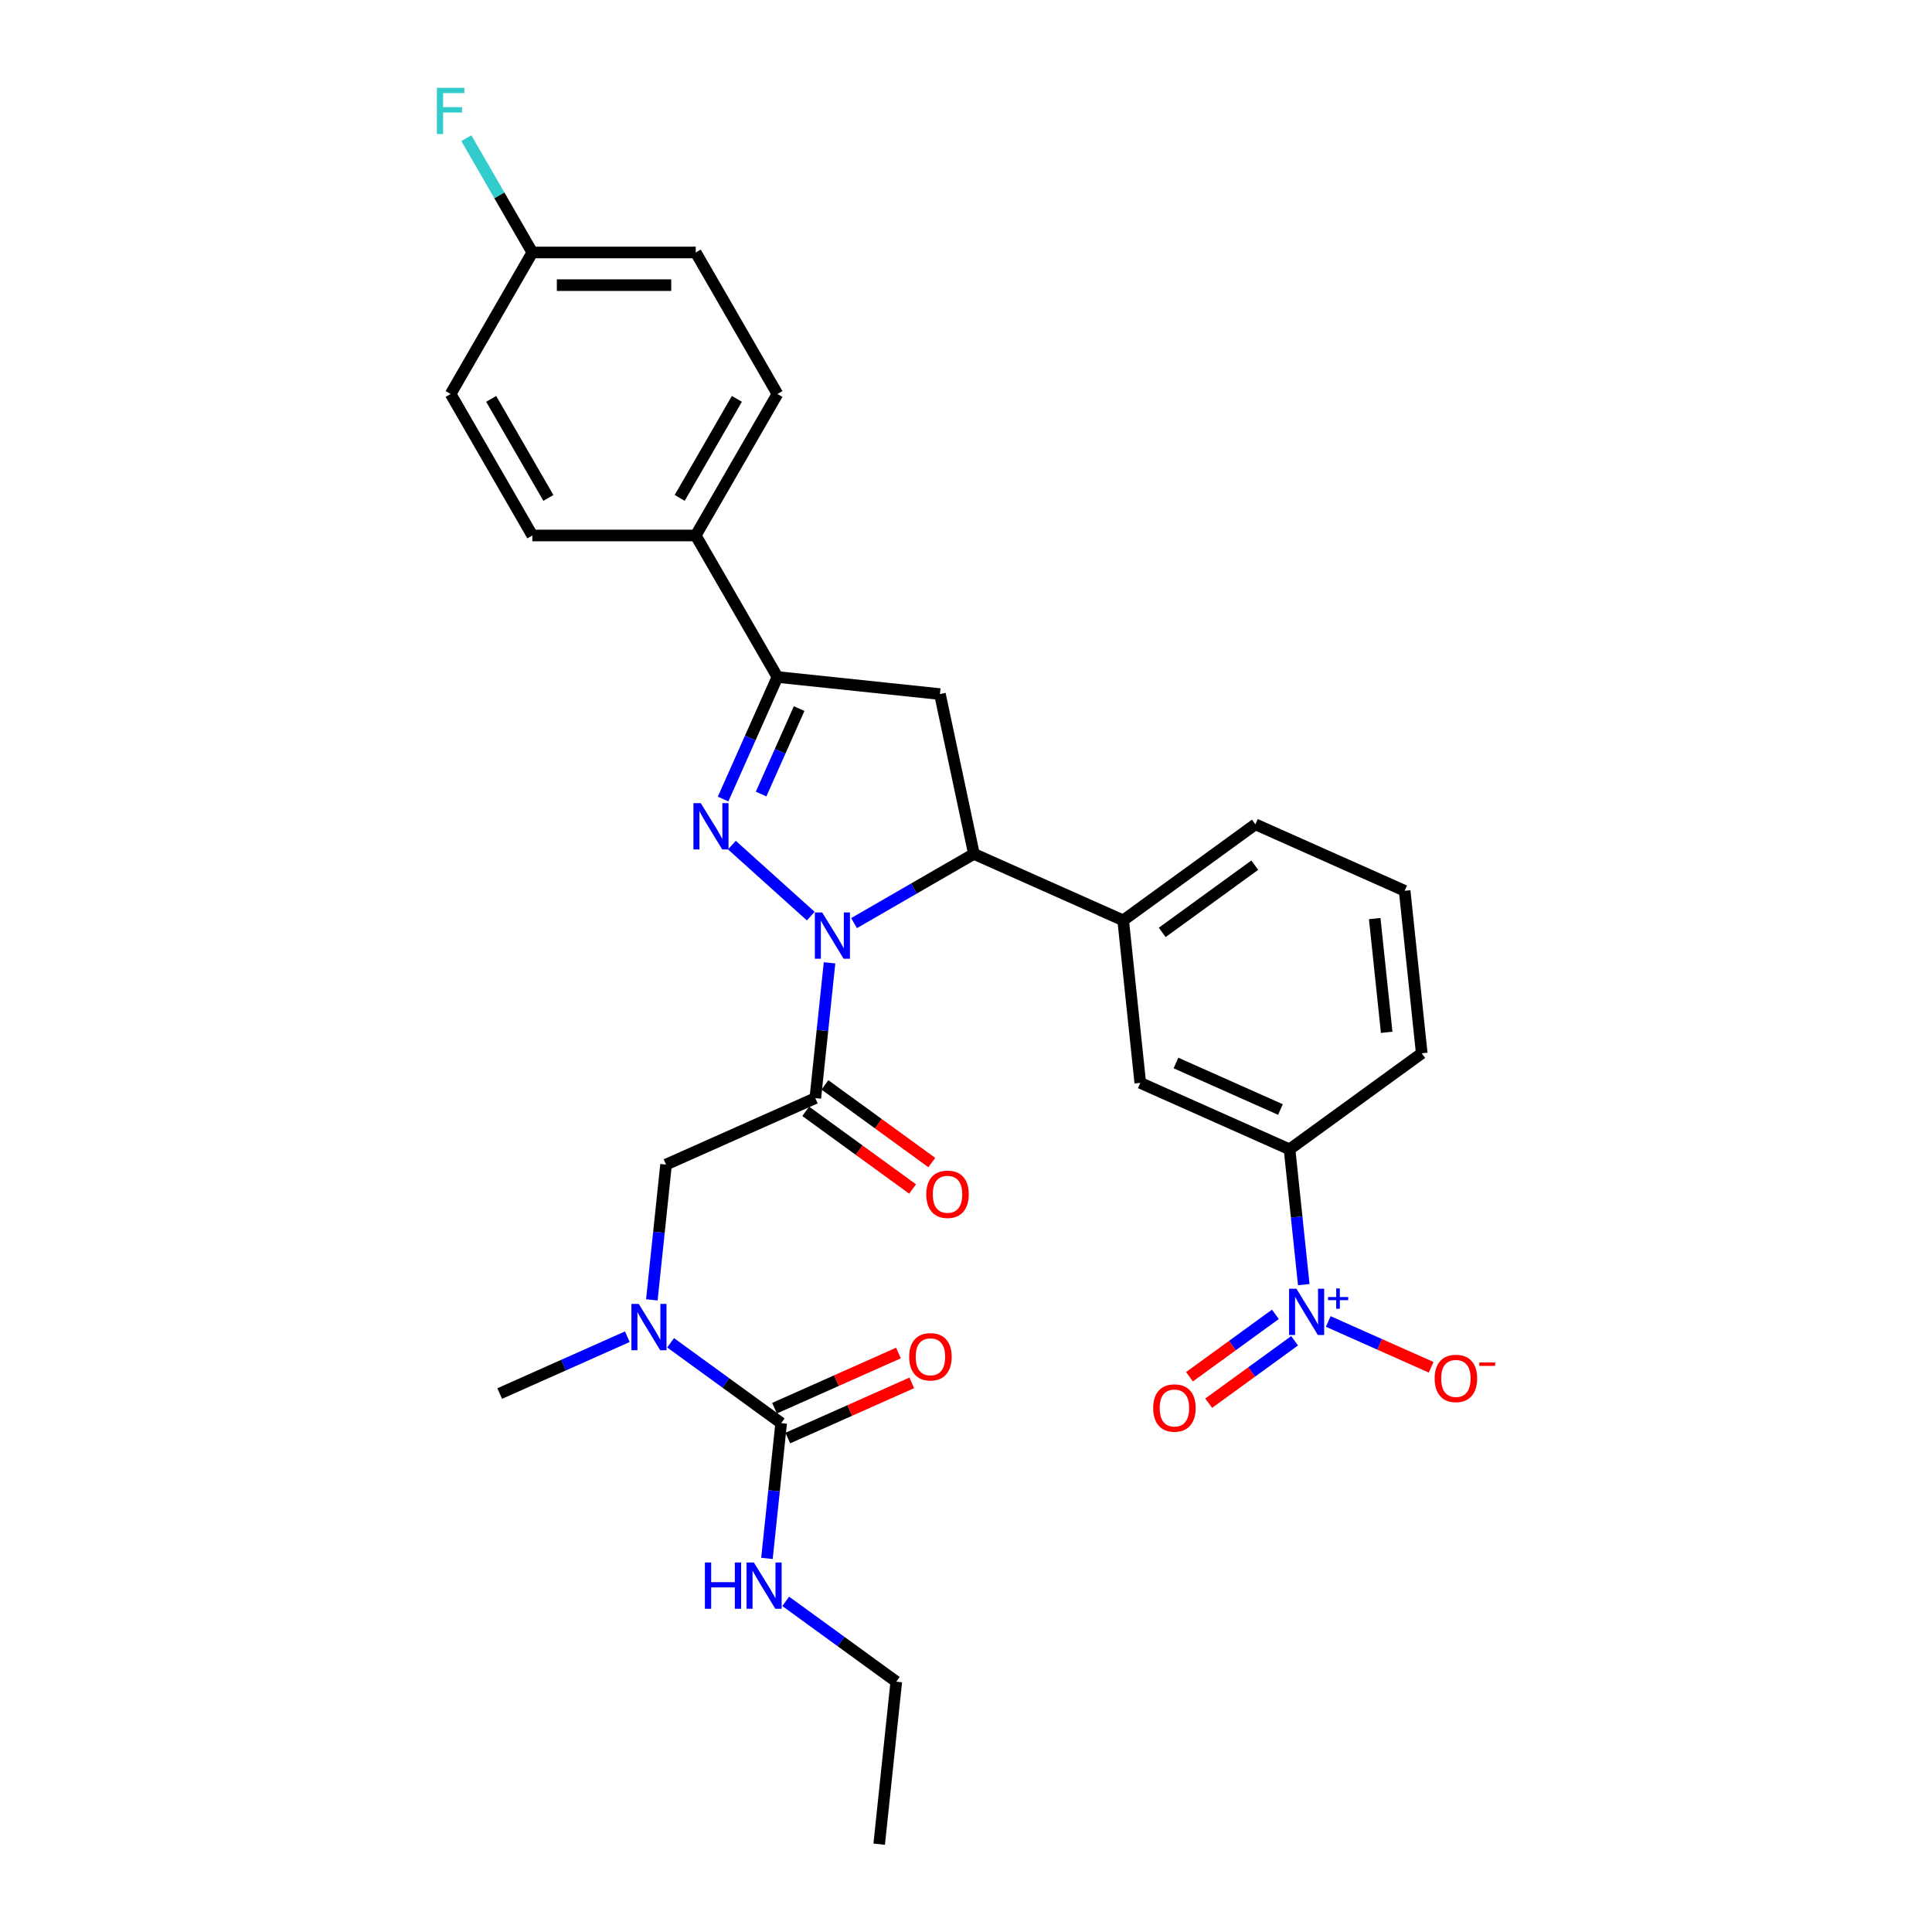 <?xml version='1.0' encoding='iso-8859-1'?>
<svg version='1.1' baseProfile='full'
              xmlns='http://www.w3.org/2000/svg'
                      xmlns:rdkit='http://www.rdkit.org/xml'
                      xmlns:xlink='http://www.w3.org/1999/xlink'
                  xml:space='preserve'
width='1000px' height='1000px' viewBox='0 0 1000 1000'>
<!-- END OF HEADER -->
<rect style='opacity:1.0;fill:#FFFFFF;stroke:none' width='1000' height='1000' x='0' y='0'> </rect>
<path class='bond-0' d='M 324.707,691.88 L 291.674,706.587' style='fill:none;fill-rule:evenodd;stroke:#0000FF;stroke-width:6px;stroke-linecap:butt;stroke-linejoin:miter;stroke-opacity:1' />
<path class='bond-0' d='M 291.674,706.587 L 258.641,721.294' style='fill:none;fill-rule:evenodd;stroke:#000000;stroke-width:6px;stroke-linecap:butt;stroke-linejoin:miter;stroke-opacity:1' />
<path class='bond-1' d='M 337.386,672.804 L 341.066,637.793' style='fill:none;fill-rule:evenodd;stroke:#0000FF;stroke-width:6px;stroke-linecap:butt;stroke-linejoin:miter;stroke-opacity:1' />
<path class='bond-1' d='M 341.066,637.793 L 344.746,602.781' style='fill:none;fill-rule:evenodd;stroke:#000000;stroke-width:6px;stroke-linecap:butt;stroke-linejoin:miter;stroke-opacity:1' />
<path class='bond-2' d='M 347.103,695.03 L 375.716,715.818' style='fill:none;fill-rule:evenodd;stroke:#0000FF;stroke-width:6px;stroke-linecap:butt;stroke-linejoin:miter;stroke-opacity:1' />
<path class='bond-2' d='M 375.716,715.818 L 404.329,736.607' style='fill:none;fill-rule:evenodd;stroke:#000000;stroke-width:6px;stroke-linecap:butt;stroke-linejoin:miter;stroke-opacity:1' />
<path class='bond-3' d='M 463.912,870.433 L 455.071,954.545' style='fill:none;fill-rule:evenodd;stroke:#000000;stroke-width:6px;stroke-linecap:butt;stroke-linejoin:miter;stroke-opacity:1' />
<path class='bond-4' d='M 463.912,870.433 L 435.299,849.644' style='fill:none;fill-rule:evenodd;stroke:#000000;stroke-width:6px;stroke-linecap:butt;stroke-linejoin:miter;stroke-opacity:1' />
<path class='bond-4' d='M 435.299,849.644 L 406.686,828.856' style='fill:none;fill-rule:evenodd;stroke:#0000FF;stroke-width:6px;stroke-linecap:butt;stroke-linejoin:miter;stroke-opacity:1' />
<path class='bond-5' d='M 417.039,575.223 L 444.696,595.317' style='fill:none;fill-rule:evenodd;stroke:#000000;stroke-width:6px;stroke-linecap:butt;stroke-linejoin:miter;stroke-opacity:1' />
<path class='bond-5' d='M 444.696,595.317 L 472.353,615.412' style='fill:none;fill-rule:evenodd;stroke:#FF0000;stroke-width:6px;stroke-linecap:butt;stroke-linejoin:miter;stroke-opacity:1' />
<path class='bond-5' d='M 426.981,561.539 L 454.638,581.633' style='fill:none;fill-rule:evenodd;stroke:#000000;stroke-width:6px;stroke-linecap:butt;stroke-linejoin:miter;stroke-opacity:1' />
<path class='bond-5' d='M 454.638,581.633 L 482.295,601.727' style='fill:none;fill-rule:evenodd;stroke:#FF0000;stroke-width:6px;stroke-linecap:butt;stroke-linejoin:miter;stroke-opacity:1' />
<path class='bond-6' d='M 422.01,568.381 L 344.746,602.781' style='fill:none;fill-rule:evenodd;stroke:#000000;stroke-width:6px;stroke-linecap:butt;stroke-linejoin:miter;stroke-opacity:1' />
<path class='bond-7' d='M 422.01,568.381 L 425.69,533.37' style='fill:none;fill-rule:evenodd;stroke:#000000;stroke-width:6px;stroke-linecap:butt;stroke-linejoin:miter;stroke-opacity:1' />
<path class='bond-7' d='M 425.69,533.37 L 429.37,498.358' style='fill:none;fill-rule:evenodd;stroke:#0000FF;stroke-width:6px;stroke-linecap:butt;stroke-linejoin:miter;stroke-opacity:1' />
<path class='bond-8' d='M 404.329,736.607 L 400.649,771.618' style='fill:none;fill-rule:evenodd;stroke:#000000;stroke-width:6px;stroke-linecap:butt;stroke-linejoin:miter;stroke-opacity:1' />
<path class='bond-8' d='M 400.649,771.618 L 396.969,806.629' style='fill:none;fill-rule:evenodd;stroke:#0000FF;stroke-width:6px;stroke-linecap:butt;stroke-linejoin:miter;stroke-opacity:1' />
<path class='bond-9' d='M 407.769,744.333 L 439.846,730.052' style='fill:none;fill-rule:evenodd;stroke:#000000;stroke-width:6px;stroke-linecap:butt;stroke-linejoin:miter;stroke-opacity:1' />
<path class='bond-9' d='M 439.846,730.052 L 471.924,715.77' style='fill:none;fill-rule:evenodd;stroke:#FF0000;stroke-width:6px;stroke-linecap:butt;stroke-linejoin:miter;stroke-opacity:1' />
<path class='bond-9' d='M 400.889,728.88 L 432.966,714.599' style='fill:none;fill-rule:evenodd;stroke:#000000;stroke-width:6px;stroke-linecap:butt;stroke-linejoin:miter;stroke-opacity:1' />
<path class='bond-9' d='M 432.966,714.599 L 465.044,700.317' style='fill:none;fill-rule:evenodd;stroke:#FF0000;stroke-width:6px;stroke-linecap:butt;stroke-linejoin:miter;stroke-opacity:1' />
<path class='bond-10' d='M 442.048,477.803 L 473.072,459.891' style='fill:none;fill-rule:evenodd;stroke:#0000FF;stroke-width:6px;stroke-linecap:butt;stroke-linejoin:miter;stroke-opacity:1' />
<path class='bond-10' d='M 473.072,459.891 L 504.096,441.98' style='fill:none;fill-rule:evenodd;stroke:#000000;stroke-width:6px;stroke-linecap:butt;stroke-linejoin:miter;stroke-opacity:1' />
<path class='bond-11' d='M 419.653,474.185 L 378.819,437.419' style='fill:none;fill-rule:evenodd;stroke:#0000FF;stroke-width:6px;stroke-linecap:butt;stroke-linejoin:miter;stroke-opacity:1' />
<path class='bond-12' d='M 402.398,350.411 L 360.11,277.166' style='fill:none;fill-rule:evenodd;stroke:#000000;stroke-width:6px;stroke-linecap:butt;stroke-linejoin:miter;stroke-opacity:1' />
<path class='bond-13' d='M 402.398,350.411 L 486.511,359.252' style='fill:none;fill-rule:evenodd;stroke:#000000;stroke-width:6px;stroke-linecap:butt;stroke-linejoin:miter;stroke-opacity:1' />
<path class='bond-14' d='M 402.398,350.411 L 388.335,381.998' style='fill:none;fill-rule:evenodd;stroke:#000000;stroke-width:6px;stroke-linecap:butt;stroke-linejoin:miter;stroke-opacity:1' />
<path class='bond-14' d='M 388.335,381.998 L 374.272,413.585' style='fill:none;fill-rule:evenodd;stroke:#0000FF;stroke-width:6px;stroke-linecap:butt;stroke-linejoin:miter;stroke-opacity:1' />
<path class='bond-14' d='M 413.632,366.767 L 403.788,388.878' style='fill:none;fill-rule:evenodd;stroke:#000000;stroke-width:6px;stroke-linecap:butt;stroke-linejoin:miter;stroke-opacity:1' />
<path class='bond-14' d='M 403.788,388.878 L 393.943,410.989' style='fill:none;fill-rule:evenodd;stroke:#0000FF;stroke-width:6px;stroke-linecap:butt;stroke-linejoin:miter;stroke-opacity:1' />
<path class='bond-15' d='M 486.511,359.252 L 504.096,441.98' style='fill:none;fill-rule:evenodd;stroke:#000000;stroke-width:6px;stroke-linecap:butt;stroke-linejoin:miter;stroke-opacity:1' />
<path class='bond-16' d='M 504.096,441.98 L 581.36,476.38' style='fill:none;fill-rule:evenodd;stroke:#000000;stroke-width:6px;stroke-linecap:butt;stroke-linejoin:miter;stroke-opacity:1' />
<path class='bond-17' d='M 360.11,277.166 L 402.398,203.921' style='fill:none;fill-rule:evenodd;stroke:#000000;stroke-width:6px;stroke-linecap:butt;stroke-linejoin:miter;stroke-opacity:1' />
<path class='bond-17' d='M 351.804,257.722 L 381.406,206.45' style='fill:none;fill-rule:evenodd;stroke:#000000;stroke-width:6px;stroke-linecap:butt;stroke-linejoin:miter;stroke-opacity:1' />
<path class='bond-18' d='M 360.11,277.166 L 275.534,277.166' style='fill:none;fill-rule:evenodd;stroke:#000000;stroke-width:6px;stroke-linecap:butt;stroke-linejoin:miter;stroke-opacity:1' />
<path class='bond-19' d='M 402.398,203.921 L 360.11,130.676' style='fill:none;fill-rule:evenodd;stroke:#000000;stroke-width:6px;stroke-linecap:butt;stroke-linejoin:miter;stroke-opacity:1' />
<path class='bond-20' d='M 674.824,664.916 L 671.145,629.905' style='fill:none;fill-rule:evenodd;stroke:#0000FF;stroke-width:6px;stroke-linecap:butt;stroke-linejoin:miter;stroke-opacity:1' />
<path class='bond-20' d='M 671.145,629.905 L 667.465,594.893' style='fill:none;fill-rule:evenodd;stroke:#000000;stroke-width:6px;stroke-linecap:butt;stroke-linejoin:miter;stroke-opacity:1' />
<path class='bond-21' d='M 687.503,683.992 L 714.135,695.849' style='fill:none;fill-rule:evenodd;stroke:#0000FF;stroke-width:6px;stroke-linecap:butt;stroke-linejoin:miter;stroke-opacity:1' />
<path class='bond-21' d='M 714.135,695.849 L 740.767,707.706' style='fill:none;fill-rule:evenodd;stroke:#FF0000;stroke-width:6px;stroke-linecap:butt;stroke-linejoin:miter;stroke-opacity:1' />
<path class='bond-22' d='M 660.136,680.3 L 637.905,696.452' style='fill:none;fill-rule:evenodd;stroke:#0000FF;stroke-width:6px;stroke-linecap:butt;stroke-linejoin:miter;stroke-opacity:1' />
<path class='bond-22' d='M 637.905,696.452 L 615.674,712.604' style='fill:none;fill-rule:evenodd;stroke:#FF0000;stroke-width:6px;stroke-linecap:butt;stroke-linejoin:miter;stroke-opacity:1' />
<path class='bond-22' d='M 670.079,693.984 L 647.848,710.136' style='fill:none;fill-rule:evenodd;stroke:#0000FF;stroke-width:6px;stroke-linecap:butt;stroke-linejoin:miter;stroke-opacity:1' />
<path class='bond-22' d='M 647.848,710.136 L 625.616,726.288' style='fill:none;fill-rule:evenodd;stroke:#FF0000;stroke-width:6px;stroke-linecap:butt;stroke-linejoin:miter;stroke-opacity:1' />
<path class='bond-23' d='M 667.465,594.893 L 590.201,560.493' style='fill:none;fill-rule:evenodd;stroke:#000000;stroke-width:6px;stroke-linecap:butt;stroke-linejoin:miter;stroke-opacity:1' />
<path class='bond-23' d='M 662.755,574.281 L 608.67,550.2' style='fill:none;fill-rule:evenodd;stroke:#000000;stroke-width:6px;stroke-linecap:butt;stroke-linejoin:miter;stroke-opacity:1' />
<path class='bond-24' d='M 667.465,594.893 L 735.888,545.181' style='fill:none;fill-rule:evenodd;stroke:#000000;stroke-width:6px;stroke-linecap:butt;stroke-linejoin:miter;stroke-opacity:1' />
<path class='bond-25' d='M 590.201,560.493 L 581.36,476.38' style='fill:none;fill-rule:evenodd;stroke:#000000;stroke-width:6px;stroke-linecap:butt;stroke-linejoin:miter;stroke-opacity:1' />
<path class='bond-26' d='M 581.36,476.38 L 649.784,426.668' style='fill:none;fill-rule:evenodd;stroke:#000000;stroke-width:6px;stroke-linecap:butt;stroke-linejoin:miter;stroke-opacity:1' />
<path class='bond-26' d='M 601.566,482.608 L 649.463,447.809' style='fill:none;fill-rule:evenodd;stroke:#000000;stroke-width:6px;stroke-linecap:butt;stroke-linejoin:miter;stroke-opacity:1' />
<path class='bond-27' d='M 735.888,545.181 L 727.048,461.068' style='fill:none;fill-rule:evenodd;stroke:#000000;stroke-width:6px;stroke-linecap:butt;stroke-linejoin:miter;stroke-opacity:1' />
<path class='bond-27' d='M 717.74,534.332 L 711.551,475.453' style='fill:none;fill-rule:evenodd;stroke:#000000;stroke-width:6px;stroke-linecap:butt;stroke-linejoin:miter;stroke-opacity:1' />
<path class='bond-28' d='M 727.048,461.068 L 649.784,426.668' style='fill:none;fill-rule:evenodd;stroke:#000000;stroke-width:6px;stroke-linecap:butt;stroke-linejoin:miter;stroke-opacity:1' />
<path class='bond-29' d='M 275.534,277.166 L 233.246,203.921' style='fill:none;fill-rule:evenodd;stroke:#000000;stroke-width:6px;stroke-linecap:butt;stroke-linejoin:miter;stroke-opacity:1' />
<path class='bond-29' d='M 283.84,257.722 L 254.238,206.45' style='fill:none;fill-rule:evenodd;stroke:#000000;stroke-width:6px;stroke-linecap:butt;stroke-linejoin:miter;stroke-opacity:1' />
<path class='bond-30' d='M 275.534,130.676 L 233.246,203.921' style='fill:none;fill-rule:evenodd;stroke:#000000;stroke-width:6px;stroke-linecap:butt;stroke-linejoin:miter;stroke-opacity:1' />
<path class='bond-31' d='M 275.534,130.676 L 258.457,101.098' style='fill:none;fill-rule:evenodd;stroke:#000000;stroke-width:6px;stroke-linecap:butt;stroke-linejoin:miter;stroke-opacity:1' />
<path class='bond-31' d='M 258.457,101.098 L 241.381,71.521' style='fill:none;fill-rule:evenodd;stroke:#33CCCC;stroke-width:6px;stroke-linecap:butt;stroke-linejoin:miter;stroke-opacity:1' />
<path class='bond-32' d='M 275.534,130.676 L 360.11,130.676' style='fill:none;fill-rule:evenodd;stroke:#000000;stroke-width:6px;stroke-linecap:butt;stroke-linejoin:miter;stroke-opacity:1' />
<path class='bond-32' d='M 288.22,147.591 L 347.424,147.591' style='fill:none;fill-rule:evenodd;stroke:#000000;stroke-width:6px;stroke-linecap:butt;stroke-linejoin:miter;stroke-opacity:1' />
<path  class='atom-0' d='M 330.611 674.918
L 338.459 687.605
Q 339.237 688.856, 340.489 691.123
Q 341.741 693.39, 341.808 693.525
L 341.808 674.918
L 344.989 674.918
L 344.989 698.87
L 341.707 698.87
L 333.283 685
Q 332.302 683.376, 331.253 681.515
Q 330.238 679.655, 329.934 679.079
L 329.934 698.87
L 326.822 698.87
L 326.822 674.918
L 330.611 674.918
' fill='#0000FF'/>
<path  class='atom-3' d='M 479.439 618.161
Q 479.439 612.41, 482.28 609.196
Q 485.122 605.982, 490.434 605.982
Q 495.745 605.982, 498.587 609.196
Q 501.428 612.41, 501.428 618.161
Q 501.428 623.98, 498.553 627.296
Q 495.677 630.577, 490.434 630.577
Q 485.156 630.577, 482.28 627.296
Q 479.439 624.014, 479.439 618.161
M 490.434 627.871
Q 494.087 627.871, 496.049 625.435
Q 498.045 622.965, 498.045 618.161
Q 498.045 613.459, 496.049 611.091
Q 494.087 608.689, 490.434 608.689
Q 486.78 608.689, 484.784 611.057
Q 482.822 613.425, 482.822 618.161
Q 482.822 622.999, 484.784 625.435
Q 486.78 627.871, 490.434 627.871
' fill='#FF0000'/>
<path  class='atom-6' d='M 364.854 808.744
L 368.102 808.744
L 368.102 818.927
L 380.349 818.927
L 380.349 808.744
L 383.597 808.744
L 383.597 832.696
L 380.349 832.696
L 380.349 821.633
L 368.102 821.633
L 368.102 832.696
L 364.854 832.696
L 364.854 808.744
' fill='#0000FF'/>
<path  class='atom-6' d='M 390.194 808.744
L 398.042 821.43
Q 398.82 822.682, 400.072 824.949
Q 401.324 827.215, 401.391 827.351
L 401.391 808.744
L 404.572 808.744
L 404.572 832.696
L 401.29 832.696
L 392.866 818.825
Q 391.885 817.201, 390.836 815.341
Q 389.821 813.48, 389.517 812.905
L 389.517 832.696
L 386.405 832.696
L 386.405 808.744
L 390.194 808.744
' fill='#0000FF'/>
<path  class='atom-7' d='M 470.598 702.274
Q 470.598 696.523, 473.44 693.309
Q 476.282 690.095, 481.593 690.095
Q 486.904 690.095, 489.746 693.309
Q 492.588 696.523, 492.588 702.274
Q 492.588 708.093, 489.712 711.409
Q 486.837 714.69, 481.593 714.69
Q 476.315 714.69, 473.44 711.409
Q 470.598 708.127, 470.598 702.274
M 481.593 711.984
Q 485.247 711.984, 487.209 709.548
Q 489.205 707.078, 489.205 702.274
Q 489.205 697.572, 487.209 695.204
Q 485.247 692.802, 481.593 692.802
Q 477.939 692.802, 475.943 695.17
Q 473.981 697.538, 473.981 702.274
Q 473.981 707.112, 475.943 709.548
Q 477.939 711.984, 481.593 711.984
' fill='#FF0000'/>
<path  class='atom-10' d='M 425.556 472.292
L 433.405 484.979
Q 434.183 486.23, 435.435 488.497
Q 436.686 490.764, 436.754 490.899
L 436.754 472.292
L 439.934 472.292
L 439.934 496.244
L 436.652 496.244
L 428.229 482.374
Q 427.248 480.75, 426.199 478.889
Q 425.184 477.028, 424.879 476.453
L 424.879 496.244
L 421.767 496.244
L 421.767 472.292
L 425.556 472.292
' fill='#0000FF'/>
<path  class='atom-14' d='M 362.704 415.7
L 370.552 428.386
Q 371.33 429.638, 372.582 431.904
Q 373.834 434.171, 373.902 434.306
L 373.902 415.7
L 377.082 415.7
L 377.082 439.652
L 373.8 439.652
L 365.376 425.781
Q 364.395 424.157, 363.346 422.296
Q 362.332 420.436, 362.027 419.861
L 362.027 439.652
L 358.915 439.652
L 358.915 415.7
L 362.704 415.7
' fill='#0000FF'/>
<path  class='atom-17' d='M 671.011 667.03
L 678.86 679.717
Q 679.638 680.969, 680.889 683.235
Q 682.141 685.502, 682.209 685.637
L 682.209 667.03
L 685.389 667.03
L 685.389 690.982
L 682.107 690.982
L 673.684 677.112
Q 672.703 675.488, 671.654 673.627
Q 670.639 671.767, 670.334 671.192
L 670.334 690.982
L 667.222 690.982
L 667.222 667.03
L 671.011 667.03
' fill='#0000FF'/>
<path  class='atom-17' d='M 687.398 671.348
L 691.618 671.348
L 691.618 666.905
L 693.494 666.905
L 693.494 671.348
L 697.826 671.348
L 697.826 672.955
L 693.494 672.955
L 693.494 677.421
L 691.618 677.421
L 691.618 672.955
L 687.398 672.955
L 687.398 671.348
' fill='#0000FF'/>
<path  class='atom-19' d='M 742.575 713.474
Q 742.575 707.723, 745.417 704.509
Q 748.258 701.295, 753.57 701.295
Q 758.881 701.295, 761.723 704.509
Q 764.565 707.723, 764.565 713.474
Q 764.565 719.293, 761.689 722.609
Q 758.813 725.89, 753.57 725.89
Q 748.292 725.89, 745.417 722.609
Q 742.575 719.327, 742.575 713.474
M 753.57 723.184
Q 757.223 723.184, 759.186 720.748
Q 761.182 718.278, 761.182 713.474
Q 761.182 708.772, 759.186 706.404
Q 757.223 704.002, 753.57 704.002
Q 749.916 704.002, 747.92 706.37
Q 745.958 708.738, 745.958 713.474
Q 745.958 718.312, 747.92 720.748
Q 749.916 723.184, 753.57 723.184
' fill='#FF0000'/>
<path  class='atom-19' d='M 765.681 705.205
L 773.875 705.205
L 773.875 706.991
L 765.681 706.991
L 765.681 705.205
' fill='#FF0000'/>
<path  class='atom-20' d='M 596.887 728.787
Q 596.887 723.036, 599.729 719.822
Q 602.57 716.608, 607.882 716.608
Q 613.193 716.608, 616.035 719.822
Q 618.877 723.036, 618.877 728.787
Q 618.877 734.606, 616.001 737.921
Q 613.126 741.202, 607.882 741.202
Q 602.604 741.202, 599.729 737.921
Q 596.887 734.639, 596.887 728.787
M 607.882 738.496
Q 611.536 738.496, 613.498 736.06
Q 615.494 733.591, 615.494 728.787
Q 615.494 724.084, 613.498 721.716
Q 611.536 719.314, 607.882 719.314
Q 604.228 719.314, 602.232 721.682
Q 600.27 724.05, 600.27 728.787
Q 600.27 733.624, 602.232 736.06
Q 604.228 738.496, 607.882 738.496
' fill='#FF0000'/>
<path  class='atom-30' d='M 226.125 45.455
L 240.367 45.455
L 240.367 48.195
L 229.338 48.195
L 229.338 55.468
L 239.149 55.468
L 239.149 58.242
L 229.338 58.242
L 229.338 69.406
L 226.125 69.406
L 226.125 45.455
' fill='#33CCCC'/>
</svg>
